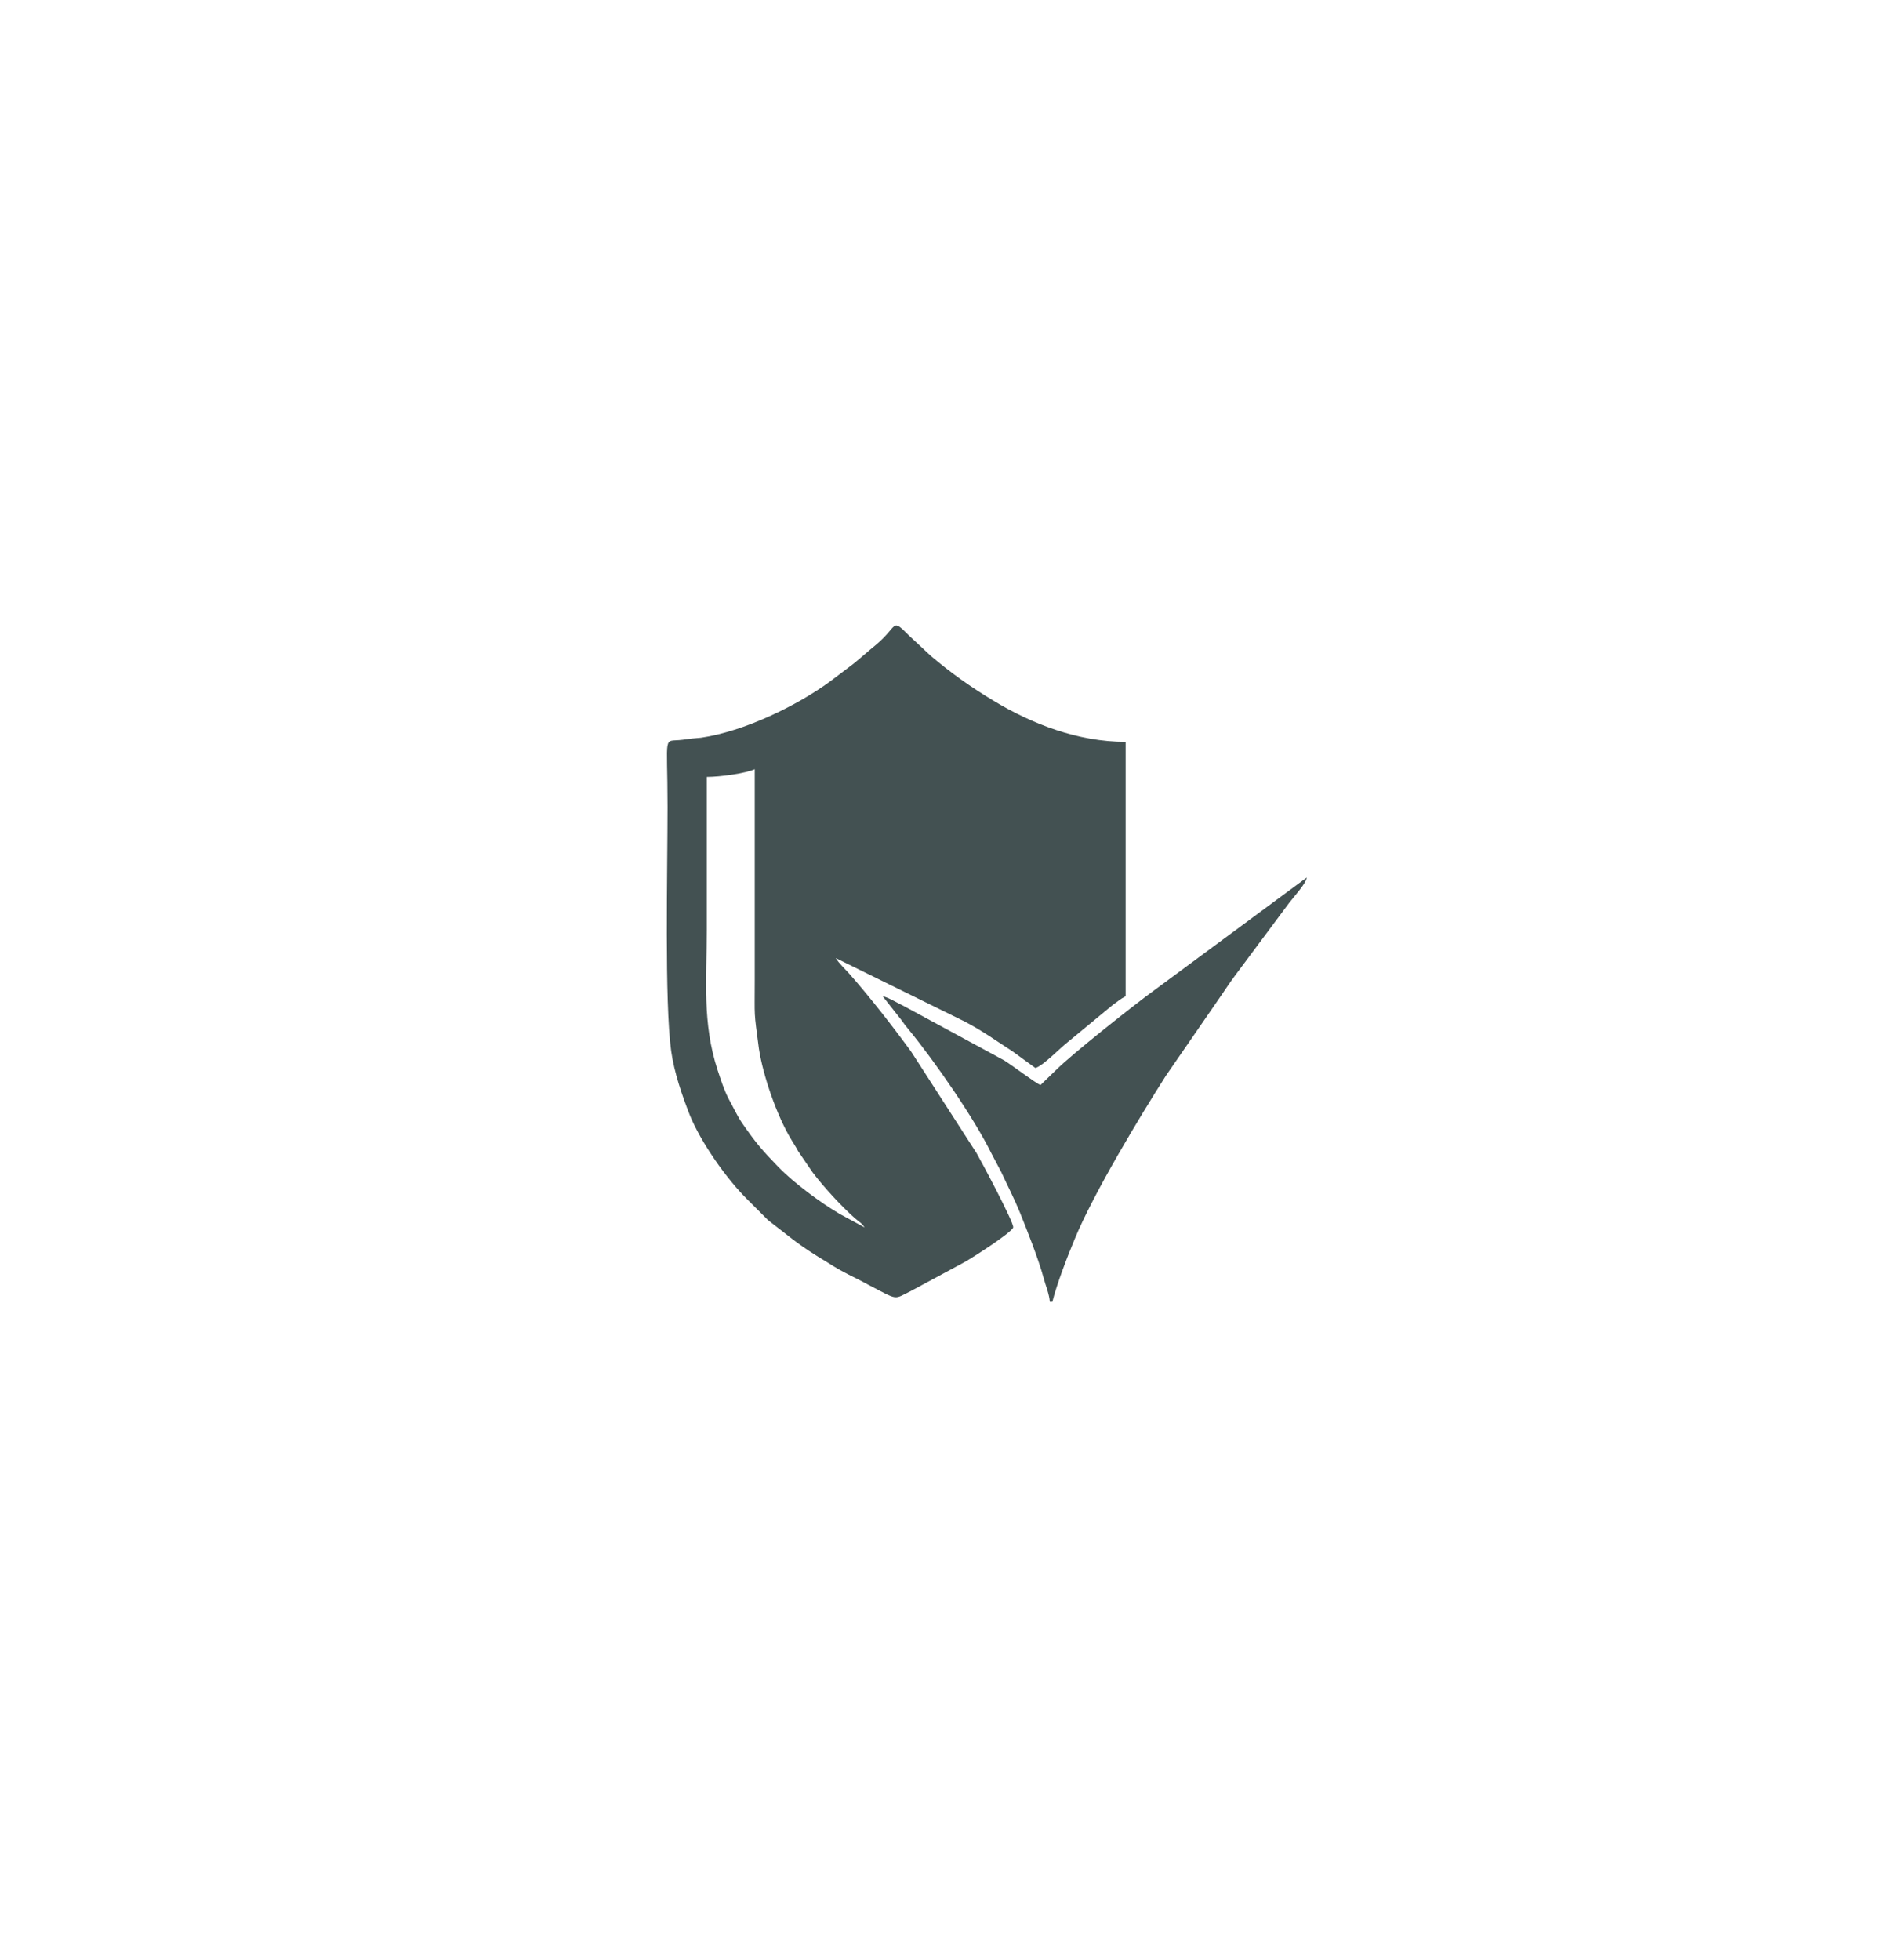 <?xml version="1.0" encoding="UTF-8"?>
<!DOCTYPE svg PUBLIC "-//W3C//DTD SVG 1.1//EN" "http://www.w3.org/Graphics/SVG/1.1/DTD/svg11.dtd">
<!-- Creator: CorelDRAW -->
<svg xmlns="http://www.w3.org/2000/svg" xml:space="preserve" width="250px" height="260px" version="1.1" style="shape-rendering:geometricPrecision; text-rendering:geometricPrecision; image-rendering:optimizeQuality; fill-rule:evenodd; clip-rule:evenodd"
viewBox="0 0 36.52 35.11"
 xmlns:xlink="http://www.w3.org/1999/xlink"
 xmlns:xodm="http://www.corel.com/coreldraw/odm/2003">
 <defs>
  <style type="text/css">
   <![CDATA[
    .fil1 {fill:none}
    .fil0 {fill:#435152}
   ]]>
  </style>
 </defs>
 <g id="Layer_x0020_1">
  <g id="_1604471854224">
   <path class="fil0" d="M16.76 22.35zm0 0zm0 0l-0.48 -0.26c-0.36,-0.21 -0.89,-0.6 -1.19,-0.91 -0.32,-0.33 -0.44,-0.47 -0.71,-0.86 -0.1,-0.15 -0.17,-0.31 -0.26,-0.47 -0.09,-0.18 -0.14,-0.34 -0.21,-0.55 -0.3,-0.92 -0.21,-1.74 -0.21,-2.72 0,-0.99 0,-1.97 0,-2.96 0.26,0 0.76,-0.07 0.93,-0.15l0 4.09c0,0.76 -0.02,0.56 0.08,1.32 0.08,0.53 0.35,1.31 0.63,1.77 0.04,0.07 0.09,0.14 0.13,0.22l0.28 0.41c0.21,0.28 0.56,0.66 0.82,0.89 0.09,0.08 0.12,0.08 0.19,0.18zm-0.56 -5.22zm0 0zm0 0l2.5 1.23c0.36,0.19 0.59,0.36 0.93,0.58l0.44 0.32c0.15,-0.04 0.49,-0.4 0.65,-0.52l0.86 -0.71c0.09,-0.06 0.14,-0.11 0.24,-0.16l0 -4.93c-0.93,0 -1.82,-0.35 -2.55,-0.79 -0.45,-0.27 -0.83,-0.54 -1.22,-0.87l-0.43 -0.4c-0.35,-0.35 -0.2,-0.19 -0.64,0.18 -0.16,0.13 -0.28,0.24 -0.44,0.37 -0.16,0.12 -0.29,0.22 -0.45,0.34 -0.64,0.47 -1.67,0.97 -2.5,1.09 -0.13,0.01 -0.23,0.02 -0.36,0.04 -0.39,0.05 -0.29,-0.17 -0.29,1.3 0,1.24 -0.06,3.79 0.07,4.73 0.06,0.43 0.22,0.88 0.36,1.24 0.21,0.52 0.71,1.24 1.13,1.65l0.39 0.39c0.51,0.39 0.57,0.47 1.17,0.83 0.31,0.2 0.48,0.26 0.77,0.42 0.6,0.31 0.48,0.29 0.83,0.12l1.04 -0.56c0.16,-0.09 0.91,-0.57 0.94,-0.67 0.02,-0.09 -0.65,-1.34 -0.71,-1.44l-1.27 -1.97c-0.35,-0.48 -0.81,-1.07 -1.2,-1.51 -0.08,-0.09 -0.2,-0.2 -0.26,-0.3z"/>
   <path class="fil0" d="M20.17 19.59c-0.09,-0.03 -0.56,-0.39 -0.71,-0.48l-1.94 -1.05c-0.11,-0.05 -0.3,-0.17 -0.41,-0.19l0.37 0.47c0.04,0.06 0.08,0.11 0.13,0.17 0.51,0.62 1.27,1.72 1.6,2.39l0.2 0.38c0.12,0.26 0.25,0.51 0.36,0.78 0.13,0.32 0.36,0.9 0.46,1.27 0.03,0.12 0.11,0.31 0.12,0.46l0.05 0c0.08,-0.33 0.3,-0.9 0.43,-1.21 0.37,-0.9 1.28,-2.4 1.77,-3.17l1 -1.45c0.12,-0.17 0.22,-0.33 0.34,-0.49 0.12,-0.16 0.23,-0.31 0.35,-0.47l0.7 -0.94c0.11,-0.14 0.33,-0.38 0.34,-0.49l-2.95 2.18c-0.4,0.29 -1.6,1.24 -1.91,1.55l-0.3 0.29z"/>
  </g>
  <rect class="fil1" width="36.52" height="35.11"/>
 </g>
</svg>
